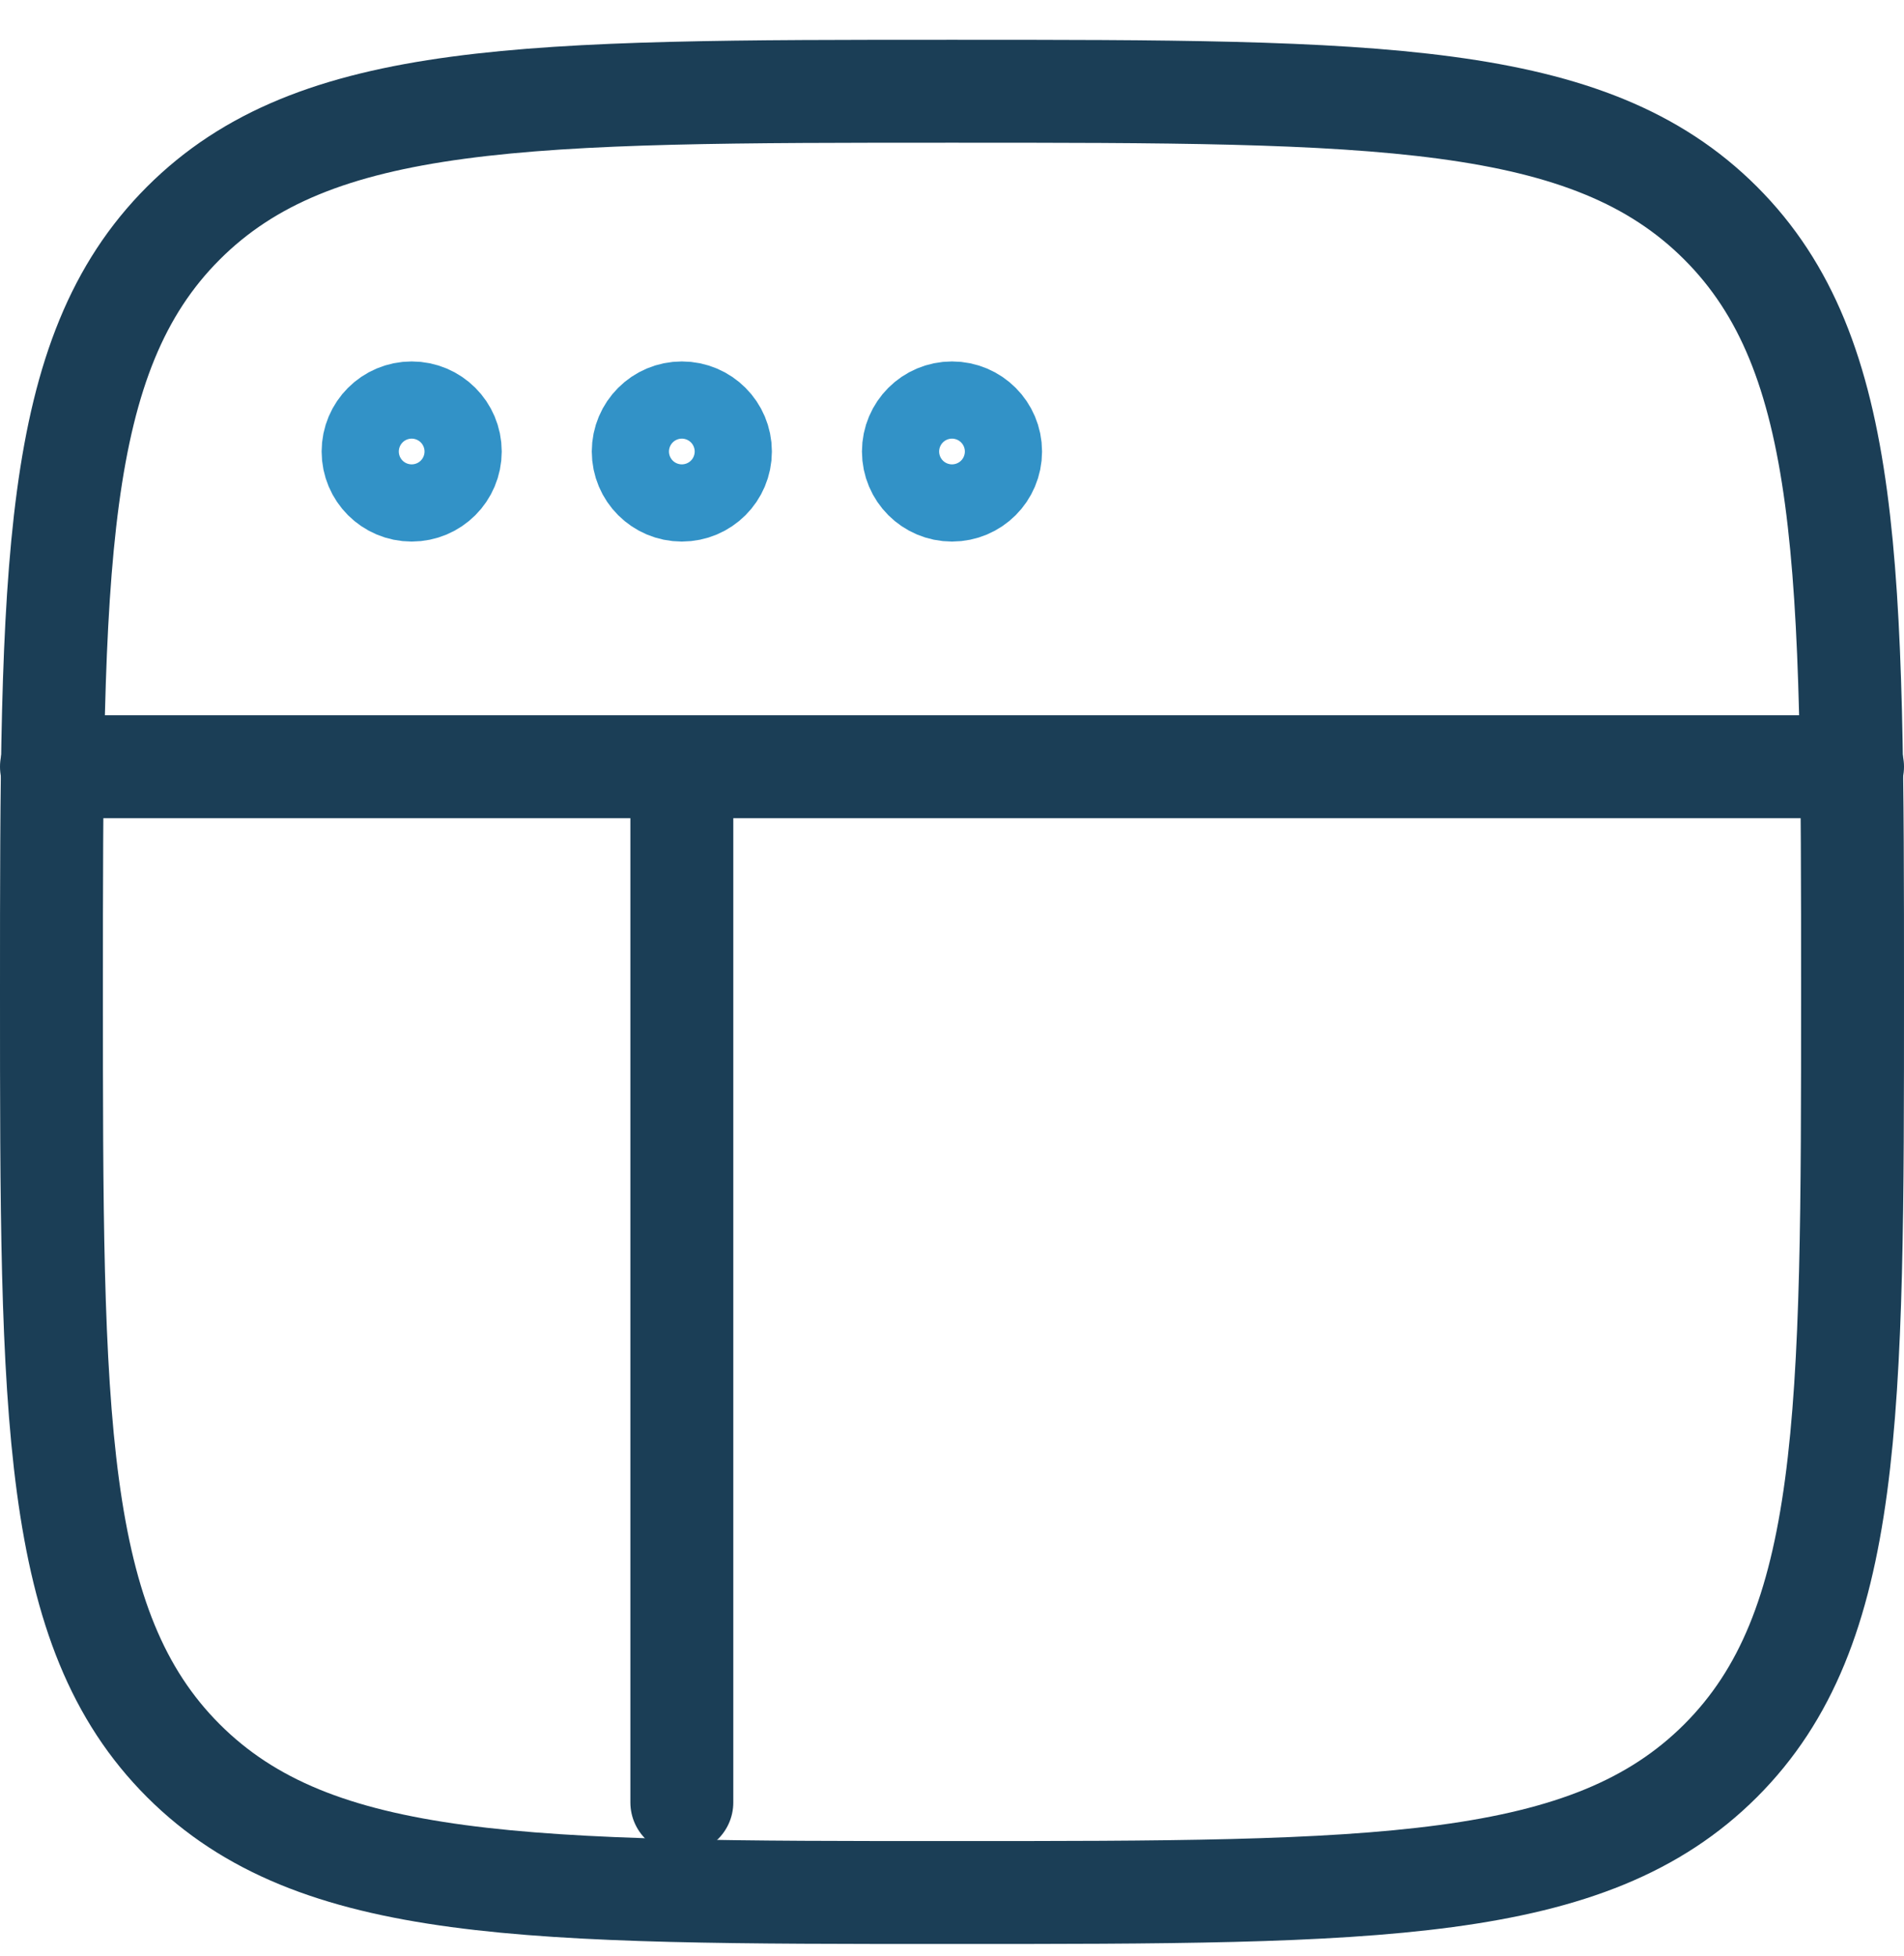 <svg width="37" height="38" viewBox="0 0 37 38" fill="none" xmlns="http://www.w3.org/2000/svg">
<path d="M1 19.273C1 11.024 1 6.899 3.563 4.336C6.126 1.773 10.25 1.773 18.5 1.773C26.75 1.773 30.874 1.773 33.437 4.336C36 6.899 36 11.024 36 19.273C36 27.523 36 31.648 33.437 34.211C30.874 36.773 26.75 36.773 18.5 36.773C10.25 36.773 6.126 36.773 3.563 34.211C1 31.648 1 27.523 1 19.273Z" stroke="#1B3E56" stroke-width="2"/>
<path d="M8 8.023C8.414 8.023 8.75 8.359 8.75 8.773C8.75 9.188 8.414 9.523 8 9.523C7.586 9.523 7.25 9.188 7.25 8.773C7.25 8.359 7.586 8.023 8 8.023ZM13.25 8.023C13.664 8.023 14 8.359 14 8.773C14 9.188 13.664 9.523 13.25 9.523C12.836 9.523 12.5 9.188 12.5 8.773C12.5 8.359 12.836 8.023 13.25 8.023ZM18.5 8.023C18.914 8.023 19.25 8.359 19.25 8.773C19.25 9.188 18.914 9.523 18.5 9.523C18.086 9.523 17.75 9.188 17.75 8.773C17.75 8.359 18.086 8.023 18.5 8.023Z" stroke="#3292C7" stroke-width="2"/>
<path d="M1 14.898H36" stroke="#1B3E56" stroke-width="2" stroke-linecap="round"/>
<path d="M13.25 35.023L13.25 15.773" stroke="#1B3E56" stroke-width="2" stroke-linecap="round"/>
</svg>
